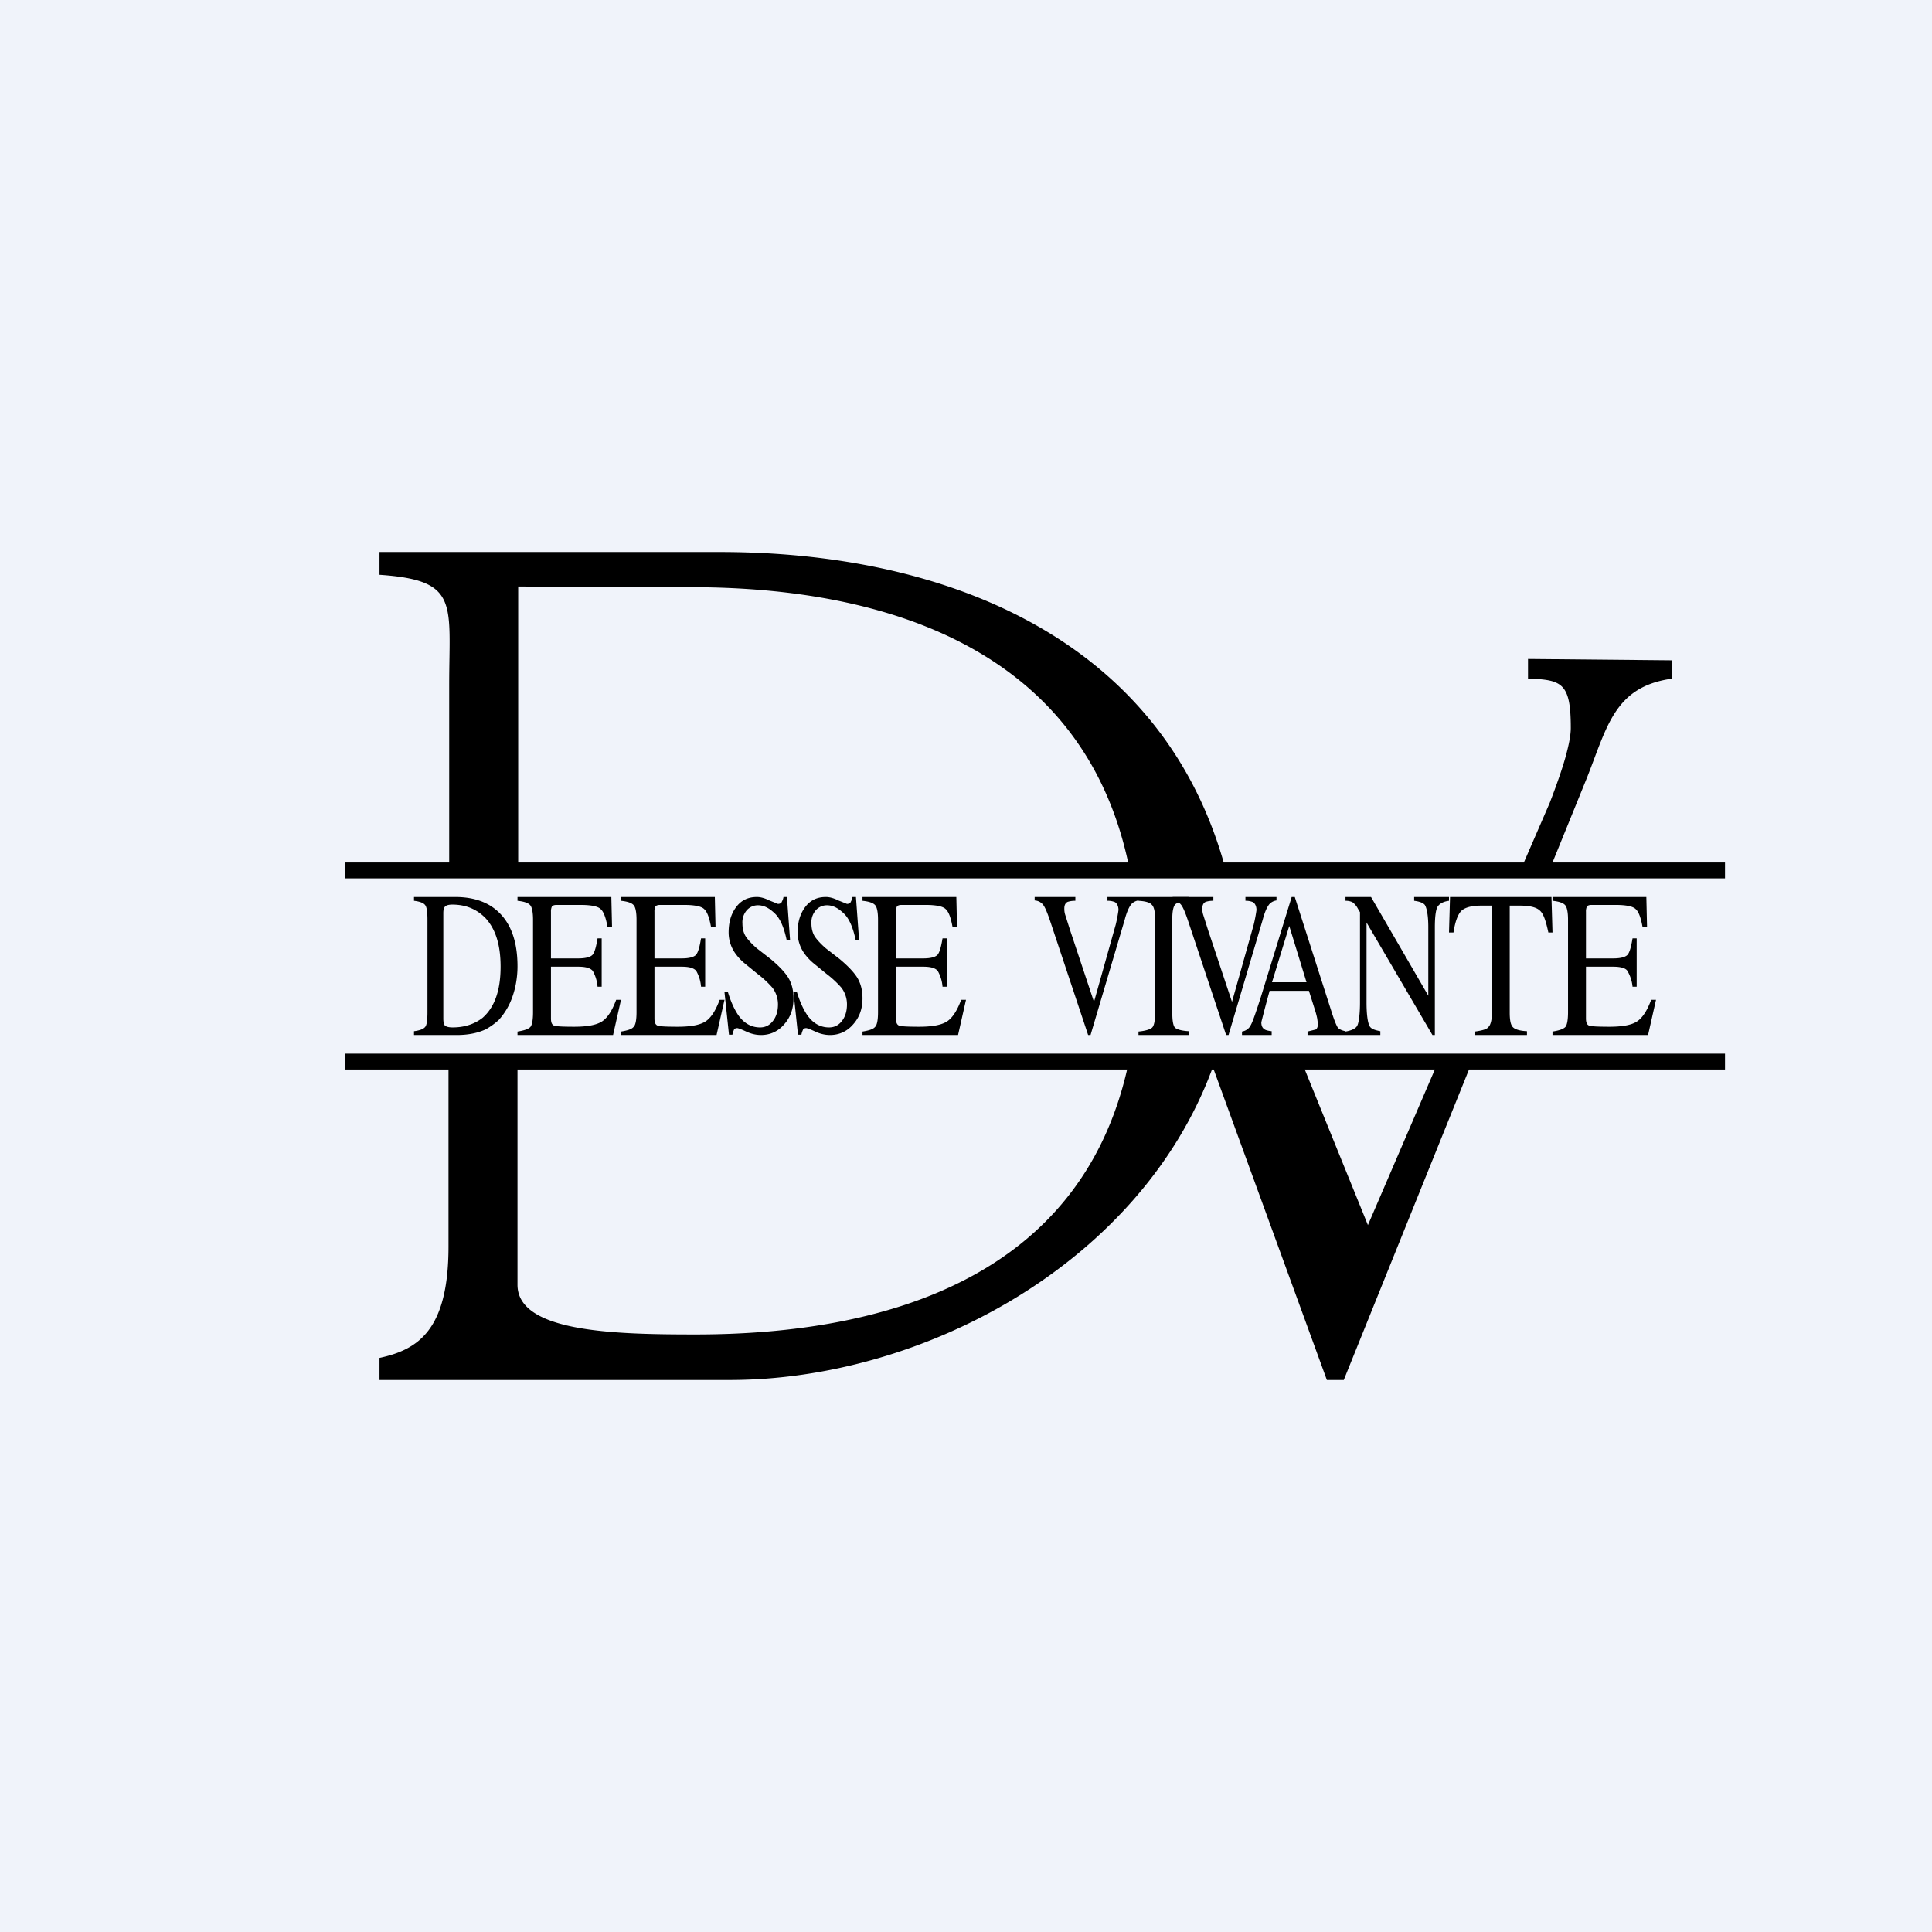 <!-- by TradingView --><svg width="56" height="56" viewBox="0 0 56 56" xmlns="http://www.w3.org/2000/svg"><path fill="#F0F3FA" d="M0 0h56v56H0z"/><path d="M35.13 31c-2.1 5.64-8.4 9-13.98 9H11v-.64c1.12-.24 2-.81 2-3.23V31h2v6.24c0 1.38 2.83 1.44 5.17 1.44 5.56 0 11.12-1.69 12.5-7.68h2.46Zm3.82 9h-.49l-3.28-9h2.64l1.83 4.51L41.59 31h.99l-3.63 9ZM20.87 16c6.42 0 12.71 2.42 14.6 9H32.7c-1.33-6.16-6.98-7.98-12.66-7.98L15.02 17v8h-2v-5.14c0-2.39.3-3.04-2.02-3.2V16h9.87Zm27.6 3.14v.53c-1.67.23-1.88 1.38-2.47 2.87L45 25h-.83l.75-1.73c.2-.52.35-.95.45-1.3.1-.36.16-.65.16-.87 0-1.3-.25-1.4-1.24-1.43v-.57l4.18.04ZM10 25h40v.46H10zM10 30.54h40V31H10v-.46ZM45 29.9c.19-.03.31-.07.37-.13.05-.05.08-.2.08-.43v-2.68c0-.22-.03-.36-.08-.42-.06-.07-.18-.11-.37-.13V26h2.72l.02.87h-.13c-.05-.27-.11-.44-.2-.52-.08-.08-.28-.12-.58-.12h-.7c-.07 0-.11.02-.13.04a.34.34 0 0 0-.03.16v1.35h.79c.22 0 .36-.04.42-.11.06-.08.1-.23.14-.47h.12v1.4h-.12a1.1 1.1 0 0 0-.15-.46c-.05-.08-.2-.12-.41-.12h-.79v1.5c0 .12.03.19.1.21.06.02.26.03.58.03.34 0 .6-.04.76-.13.17-.09.32-.3.45-.65H48L47.77 30H45v-.1ZM42.03 26h2.94l.03 1.03h-.12c-.07-.33-.14-.54-.24-.63-.1-.1-.29-.15-.6-.15h-.28v3.1c0 .23.03.37.1.43.06.06.2.1.4.11V30h-1.51v-.1c.22-.03.36-.07.4-.14.06-.06.1-.22.1-.49v-3.02h-.3c-.29 0-.48.05-.59.15-.1.1-.18.3-.23.63H42l.03-1.03ZM39 29.9c.18-.03.3-.09.34-.17.05-.09.08-.36.08-.67v-2.62l-.06-.1a.53.53 0 0 0-.16-.19.45.45 0 0 0-.2-.04V26h.74l1.66 2.86v-1.99c0-.32-.04-.54-.1-.64-.05-.06-.15-.1-.31-.12V26H42v.11c-.16.02-.27.08-.33.17-.05.08-.08.28-.08.6V30h-.07l-1.91-3.26v2.32c0 .32.03.6.1.7.05.07.15.1.3.13V30H39v-.1ZM37.87 28.47l-.5-1.63-.5 1.63h1ZM36 30v-.1c.11-.02.2-.08.25-.18.06-.1.15-.37.29-.8l.9-2.92h.09l1.08 3.37c.07.22.13.36.17.42.05.05.12.08.22.1V30h-1.1v-.1l.24-.06c.04-.03.06-.08.06-.17l-.02-.15a2.15 2.15 0 0 0-.06-.23l-.18-.57H36.8a38.43 38.43 0 0 0-.24.91c0 .1.03.17.1.21.03.02.1.04.2.05V30H36ZM35.17 26v.11a.68.68 0 0 0-.22.03c-.07.03-.1.1-.1.19 0 .05 0 .11.03.2l.14.44.69 2.07.63-2.24a4.27 4.27 0 0 0 .08-.42c0-.11-.04-.19-.1-.23a.52.52 0 0 0-.22-.04V26h.9v.1a.35.35 0 0 0-.2.1c-.07.08-.14.23-.2.46L35.61 30h-.07l-1.09-3.27c-.09-.27-.16-.44-.22-.51a.33.33 0 0 0-.24-.12V26h1.17Z"/><path d="M33 29.9c.2-.02.33-.06.39-.11s.09-.2.09-.42v-2.74c0-.21-.03-.35-.1-.41-.05-.06-.18-.1-.38-.11V26h1.45v.1c-.2.02-.33.06-.39.12-.05.06-.08.2-.08.4v2.75c0 .23.03.37.08.42.06.05.2.09.4.1V30H33v-.1ZM31.17 26v.11a.68.68 0 0 0-.22.03c-.07.03-.1.1-.1.19 0 .05 0 .11.03.2l.14.44.69 2.07.63-2.24a4.27 4.27 0 0 0 .08-.42c0-.11-.04-.19-.1-.23a.52.52 0 0 0-.22-.04V26h.9v.1a.35.35 0 0 0-.2.1c-.07.08-.14.23-.2.46L31.61 30h-.07l-1.09-3.27c-.09-.27-.16-.44-.22-.51a.33.33 0 0 0-.24-.12V26h1.17ZM25 29.9c.19-.03.31-.07.36-.13.06-.05.09-.2.09-.43v-2.68c0-.22-.03-.36-.08-.42-.06-.07-.18-.11-.37-.13V26h2.72l.02.87h-.13c-.05-.27-.11-.44-.2-.52-.08-.08-.28-.12-.58-.12h-.7c-.07 0-.11.02-.13.04a.34.34 0 0 0-.03.16v1.35h.79c.22 0 .36-.04.42-.11.06-.08.1-.23.14-.47h.12v1.4h-.12a1.1 1.1 0 0 0-.14-.46c-.07-.08-.2-.12-.42-.12h-.79v1.5c0 .12.03.19.1.21.06.02.25.03.57.03.35 0 .6-.04.77-.13.17-.09.32-.3.45-.65H28L27.77 30H25v-.1Z"/><path d="M23.1 28.76c.08.26.17.46.27.62.17.27.4.4.66.4.14 0 .26-.05.36-.17.1-.12.16-.28.16-.5a.8.8 0 0 0-.16-.48 2.93 2.93 0 0 0-.43-.4l-.38-.31a1.5 1.5 0 0 1-.27-.29 1.05 1.05 0 0 1-.19-.6c0-.3.07-.54.22-.74.15-.2.35-.29.6-.29.1 0 .22.03.36.1l.25.1c.05 0 .1-.02.11-.06a.41.41 0 0 0 .05-.14h.1l.09 1.24h-.1c-.08-.38-.2-.64-.36-.78-.16-.15-.31-.22-.47-.22a.43.43 0 0 0-.32.14.53.53 0 0 0-.13.39c0 .14.03.27.1.38.07.1.18.22.32.34l.4.31c.24.2.41.38.51.54.1.17.15.36.15.6 0 .3-.09.55-.27.75-.17.2-.4.31-.67.31-.14 0-.28-.03-.43-.1-.15-.07-.24-.1-.26-.1-.05 0-.09.02-.1.06a.5.5 0 0 0-.04.13h-.1L23 28.76h.1ZM21.1 28.76c.08.26.17.46.27.62.17.27.4.4.66.4.14 0 .26-.05.36-.17.1-.12.16-.28.16-.5a.8.8 0 0 0-.16-.48 2.93 2.93 0 0 0-.43-.4l-.38-.31a1.5 1.5 0 0 1-.27-.29 1.05 1.05 0 0 1-.19-.6c0-.3.07-.54.22-.74.15-.2.35-.29.6-.29.1 0 .22.03.36.1l.25.1c.05 0 .1-.02.11-.06a.41.41 0 0 0 .05-.14h.1l.09 1.24h-.1c-.08-.38-.2-.64-.36-.78-.16-.15-.31-.22-.47-.22a.43.43 0 0 0-.32.14.53.53 0 0 0-.13.39c0 .14.03.27.1.38.07.1.18.22.32.34l.4.31c.24.2.41.38.51.54.1.17.15.36.15.6 0 .3-.09.55-.27.75-.17.2-.4.31-.67.31-.14 0-.28-.03-.43-.1-.15-.07-.24-.1-.26-.1-.05 0-.09.02-.1.06a.5.5 0 0 0-.04.13h-.1L21 28.76h.1ZM15 29.9c.19-.03.31-.07.37-.13.05-.05.08-.2.08-.43v-2.68c0-.22-.03-.36-.08-.42-.06-.07-.18-.11-.37-.13V26h2.72l.02.87h-.13c-.05-.27-.11-.44-.2-.52-.08-.08-.28-.12-.58-.12h-.7c-.07 0-.11.02-.13.04a.34.34 0 0 0-.03.16v1.35h.79c.22 0 .36-.04.42-.11.06-.08.1-.23.14-.47h.12v1.4h-.12a1.1 1.1 0 0 0-.14-.46c-.07-.08-.2-.12-.42-.12h-.79v1.5c0 .12.03.19.1.21.06.02.25.03.57.03.35 0 .6-.04.77-.13.17-.09.32-.3.45-.65H18L17.77 30H15v-.1ZM18 29.9c.19-.03.31-.07.36-.13.06-.05.09-.2.09-.43v-2.68c0-.22-.03-.36-.08-.42-.06-.07-.18-.11-.37-.13V26h2.72l.02.87h-.13c-.05-.27-.11-.44-.2-.52-.08-.08-.28-.12-.58-.12h-.7c-.07 0-.11.02-.13.04a.34.34 0 0 0-.03.16v1.35h.79c.22 0 .36-.04.42-.11.06-.08.1-.23.14-.47h.12v1.4h-.12a1.1 1.1 0 0 0-.14-.46c-.07-.08-.2-.12-.42-.12h-.79v1.5c0 .12.03.19.1.21.06.02.25.03.57.03.35 0 .6-.04.77-.13.17-.09.32-.3.45-.65H21L20.77 30H18v-.1ZM12.85 29.53c0 .1.02.17.05.2.04.03.11.05.22.05.35 0 .64-.1.87-.28.34-.3.52-.78.52-1.48 0-.62-.14-1.08-.43-1.4-.25-.26-.57-.4-.97-.4-.1 0-.17.02-.2.05-.04.03-.06.09-.06.2v3.06Zm-.85.36c.16-.02.27-.06.32-.12.05-.05.07-.2.07-.43v-2.68c0-.23-.02-.37-.07-.43s-.15-.1-.32-.12V26h1.2c.41 0 .76.09 1.04.27.5.33.76.9.76 1.74 0 .3-.05.6-.14.86-.09.27-.23.5-.4.69-.13.12-.25.2-.37.27-.23.11-.51.17-.85.17H12v-.1Z"/></svg>